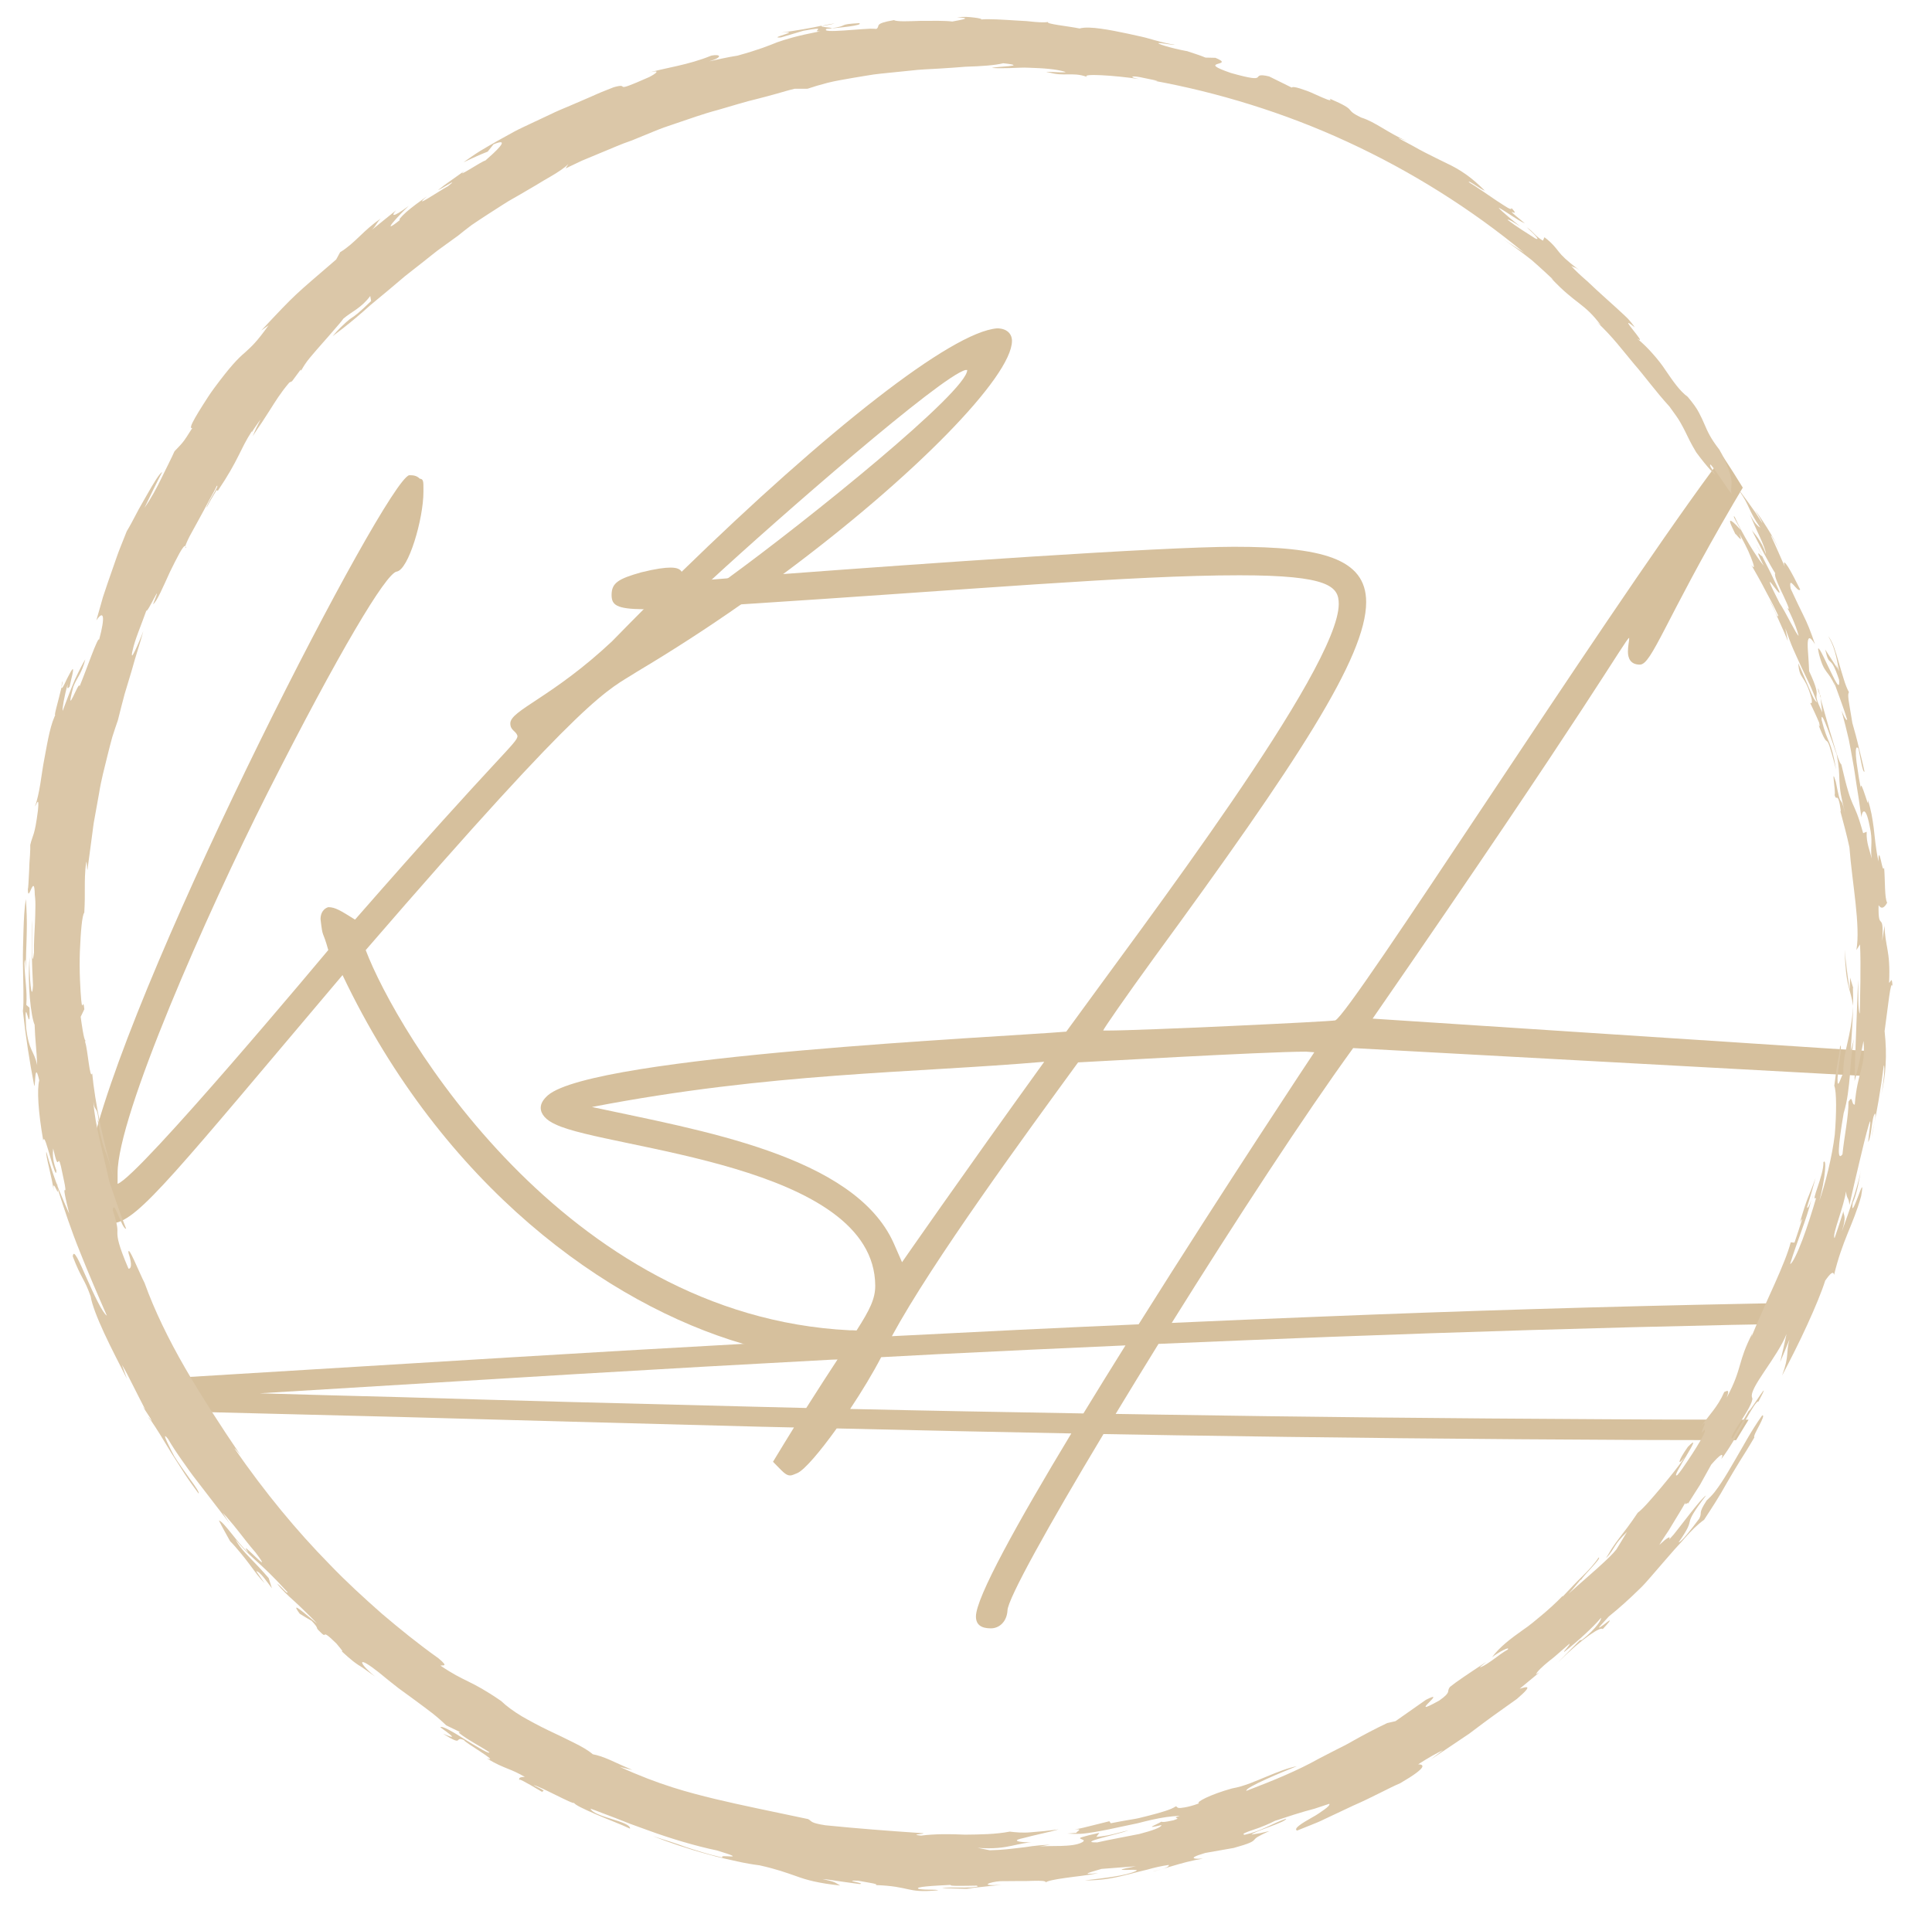 <?xml version="1.0" encoding="utf-8"?>
<!-- Generator: Adobe Illustrator 25.4.1, SVG Export Plug-In . SVG Version: 6.00 Build 0)  -->
<svg version="1.1" id="Layer_1" xmlns="http://www.w3.org/2000/svg" xmlns:xlink="http://www.w3.org/1999/xlink" x="0px" y="0px"
	 viewBox="0 0 439.16 435.79" style="enable-background:new 0 0 439.16 435.79;" xml:space="preserve">
<style type="text/css">
	.st0{display:none;}
	.st1{display:inline;fill:#D6C09D;}
	.st2{fill:#D6C09D;}
	.st3{fill:none;}
	.st4{fill:#DBC7A8;}
</style>
<g>
	<g class="st0">
		<path class="st1" d="M375.98,347.34c0.39,1.23,0.42,2.57-0.13,4.25c-22.1,0-44.29,0-66.49,0c-0.89-1.48-0.42-2.98-0.35-4.62
			c6.3-2.64,8.57-7.92,9.5-14.18c0.88-5.94,1.24-11.92,1.26-17.9c0.1-34.55,0.09-69.11,0.11-103.66c0-1.05-0.12-2.1-0.22-3.69
			c-48.35,0-96.48,0-144.17,0c-1.93-1.28-2.56-2.86-3.37-4.22c1.16-3.36,3.97-2.48,6.29-2.48c45-0.03,89.99-0.01,134.99-0.04
			c1.96,0,3.98,0.41,5.97-0.52c0.15-0.39,0.44-0.81,0.44-1.21c-0.14-30.56,0.75-61.12-0.55-91.66c-0.14-3.39-0.75-6.7-1.63-9.97
			c-1.22-4.55-4.31-7.29-8.41-8.92c-0.49-1.52-0.52-2.86-0.01-4.62c22.08,0,44.23,0,66.47,0c0.94,1.37,0.64,2.83,0.23,4.56
			c-1.68,0.48-3.44,0.93-5.16,1.49c-5.88,1.9-9.61,5.81-11.07,11.86c-1.19,4.95-1.81,9.98-1.81,15.06
			c-0.05,67.88-0.08,135.76-0.06,203.63c0,2.9,0.52,5.8,0.86,8.69c0.97,8.36,5.7,13.66,13.49,16.44c1.15,0.41,2.3,0.86,3.44,1.3
			C375.71,346.97,375.79,347.13,375.98,347.34z"/>
		<path class="st1" d="M63.39,351.64c-0.73-1.52-0.56-2.87-0.27-4.32c1.39-1.27,3.29-1.46,5-1.96c8.45-2.48,12.72-8.24,13.18-16.83
			c0.4-7.51,0.64-15.03,0.65-22.55c0.05-58.19,0.05-116.38,0-174.56c-0.01-6.6-0.26-13.2-0.7-19.79
			c-0.79-11.66-4.57-21.18-17.8-22.91c-0.76-1.82-0.76-3.28-0.05-4.99c22.15,0,44.36,0,66.57,0c1.21,1.41,0.77,2.91,0.48,4.76
			c-6.86,2.24-8.93,7.91-9.72,14.54c-1.29,10.86-0.93,21.77-0.98,32.66c-0.12,25.18-0.04,50.36-0.01,75.54
			c0.05,37.11,0.12,74.22,0.25,111.33c0.01,3.67,0.44,7.34,0.74,11.01c0.52,6.32,3.08,11.23,9.4,13.14
			c0.85,1.72,0.79,3.18,0.13,4.95C107.99,351.64,85.65,351.64,63.39,351.64z"/>
		<path class="st1" d="M183.04,88.48c-0.52-1.81-0.65-3.15,0.13-4.73c34.38,0,68.88,0,103.44,0c1.18,1.3,0.89,2.76,0.3,4.6
			c-2.91,0.23-5.93,0.37-8.93,0.71c-10.83,1.22-20.25,5.85-28.96,12.14c-12.64,9.13-23.55,20.14-34.08,31.55
			c-20.32,22.02-38.99,45.42-57.41,69.02c-0.28,0.35-0.46,0.78-0.7,1.21c0.14,1.84,1.55,2.95,2.53,4.25
			c11.46,15.36,22.97,30.67,34.44,46.02c17.27,23.1,34.68,46.1,51.7,69.38c11.25,15.4,26.46,22.76,45.06,24.09
			c2.14,0.15,4.29,0.19,6.44,0.3c0.13,0.01,0.26,0.15,0.49,0.29c1.03,1.14,0.28,2.51,0.5,3.65c-0.45,0.36-0.67,0.7-0.9,0.7
			c-18.56,0.24-37.14,1.06-55.67-0.63c-13.54-1.23-24.85-7.32-34.38-16.93c-9.99-10.08-18.28-21.52-26.46-33.02
			c-11.83-16.63-23.4-33.43-35.29-50.01c-6.34-8.84-13.11-17.38-19.59-25.93c0.34-2.08,1.8-3.11,2.83-4.37
			c19.52-23.7,39.13-47.32,58.59-71.07c6.91-8.43,13.31-17.27,18.18-27.09c1.91-3.85,3.61-7.78,4.48-12.04
			c2.09-10.24-1.95-17.02-11.98-20.01C193.06,89.15,188.16,88.81,183.04,88.48z"/>
	</g>
	<g>
		<path class="st2" d="M144.81,152.7c8.08-4.81,16.05-9.98,23.65-15.3c3.26-2.27,6.45-4.58,9.56-6.89
			c29.72-22.06,52.01-44.91,52.01-53.02c0-1.63-1.2-2.84-3.39-2.84c-10.39,0.83-38.78,23.25-71.7,55.34
			c-2.85,2.77-5.72,5.62-8.63,8.52c-2.38,2.38-4.77,4.81-7.18,7.28C125.6,158.5,116,161.49,116,164.45c0,1.63,1.21,1.63,1.63,2.84
			c0,1.63-3.23,3.24-36.93,41.78c-3.24-2.02-4.47-2.83-6.08-2.83c-0.96,0.28-1.76,1.2-1.76,2.71c0.55,4.73,0.41,2.16,1.76,7.04
			c0,0-43.02,51.52-47.89,53.15v-2.43c0-13.12,20.17-58.84,34.08-86.43c16.23-32.07,26.92-49.92,29.35-50.33
			c2.72-0.4,6.09-12.03,6.09-18.12v-0.96c0-1.2,0-2.03-0.81-2.03c-0.81-0.8-1.63-0.8-2.44-0.8c-5.4,1.48-61.31,109.67-71.87,151.75
			v0.02c-0.9,3.59-1.47,6.7-1.66,9.22v0.01l2.17,7.83c1.01,0.81,2.39,1.21,4.24,1.21c0.01,0,0.01,0,0.03,0
			c5.68-0.8,14.21-11.78,51.95-56.4c22.83,48,60.08,74.8,91.13,83.85h0.02c8.13,2.37,15.84,3.53,22.75,3.53l5.82-0.13
			c0.81,0,2.44-2.03,2.44-2.84c-0.4-1.12-0.1-3.26-5.32-3.61c-0.48-0.04-1.01-0.05-1.6-0.05C128.16,299.19,90.02,234.26,83.13,216
			C134.66,156.34,137.92,157.17,144.81,152.7z M161.78,131.77c15.15-13.98,52.22-46.35,57.69-47.65h0.39
			c0,4.89-36.15,34.05-54.4,47.35c-5.43,3.97-9.27,6.52-10.11,6.61C155.35,137.83,157.82,135.42,161.78,131.77z"/>
		<path class="st2" d="M421.33,238.74l-109.32-7.16c49.92-72.22,57.64-86.55,58.31-86.55v0.27c0,0.4-0.28,1.63-0.28,2.84
			c0,1.48,0.56,2.96,2.72,2.96c2.7,0,5.73-10.1,21.24-36.61c0.69-1.17,1.4-2.38,2.15-3.63c-1.47-2.41-2.99-4.79-4.54-7.14
			c-0.75,1-1.54,2.05-2.36,3.16c-25.71,34.87-82.35,123.8-85.74,125.1c-0.95,0.27-43.97,2.31-51.68,2.31h-1.07
			c0-0.28,5.15-7.72,11.63-16.64c32.46-44.37,48.15-68.3,48.15-80.76c0-10.01-10.27-12.58-30.03-12.58
			c-16.64,0-71.93,3.9-102.48,6.2c-4.91,0.37-9.19,0.7-12.56,0.96c-1.38,0.11-2.62,0.21-3.68,0.3c-2.88,0.22-4.51,0.37-4.51,0.38
			c-2.15,0-1.79-1.25-2.33-2.16c-0.32-0.53-0.95-0.95-2.53-0.95c-1.36,0-3.4,0.27-6.63,1.07c-5.27,1.48-6.77,2.43-6.77,5.15
			c0,2.25,1.02,3.2,7.3,3.25h0.54c4.06,0,10.15-0.41,19.34-0.96c0.77-0.05,1.52-0.1,2.27-0.15c52.08-3.33,88.71-6.61,113.25-6.61
			c20.42,0,22.59,2.57,22.59,6.51c0,14.74-44.23,72.77-61.94,97.24c-14.47,1.23-107.27,5.42-117.83,14.47
			c-1.07,0.95-1.63,1.89-1.63,2.84c0,1.48,1.23,2.84,3.4,3.79c11.77,5.68,72.49,8.91,72.64,36.66c0,2.95-1.2,5.43-4.24,10.17
			c-0.35,0.54-0.72,1.11-1.11,1.72c-8.3,0.44-16.5,0.89-24.58,1.33h-0.01c-18.43,1.01-36.3,2.06-53.6,3.11l-74.81,4.56l-2.33,0.14
			l-1.73,0.11c1.31,2.52,2.68,5,4.1,7.45c1.43,0.02,2.88,0.06,4.35,0.1c0.16,0,0.33,0.01,0.49,0.01l45.4,1.14
			c25.05,0.72,52.35,1.44,82.02,2.22c2.51,0.05,5.05,0.12,7.58,0.17c-1.48,2.38-3.06,4.99-4.77,7.8c2.16,2.16,2.84,3.11,3.91,3.11
			c0.41,0,0.96-0.27,1.63-0.54c1.63-0.72,5.17-4.89,8.94-10.15c17.2,0.41,34.98,0.79,53.33,1.14c-12.25,20.3-21.68,37.3-21.68,41.61
			c0,1.89,1.21,2.7,3.38,2.7c2.04,0,3.65-1.63,3.79-4.06c0.06-2.65,9.25-19.17,21.82-40.11c5.46,0.09,10.95,0.2,16.52,0.28
			c33.32,0.53,68.23,0.89,104.69,1.06c6.04,0.02,12.1,0.04,18.19,0.04c1.47,0.01,2.93,0.01,4.4,0.01c0.96-1.54,1.91-3.1,2.84-4.65
			c-1.44,0-2.89,0-4.33-0.01c-9.53,0-18.99-0.04-28.39-0.1c-35.45-0.19-69.38-0.53-101.74-1.06c-3.15-0.06-6.28-0.1-9.41-0.15
			c3.11-5.15,6.38-10.47,9.74-15.92c12.7-0.54,25.56-1.07,38.6-1.58c30.62-1.16,61.24-2.09,91.72-2.74
			c3.64-0.07,7.28-0.15,10.93-0.2c1.36-0.04,2.73-0.05,4.09-0.07c0.7-1.58,1.38-3.19,2.04-4.78c-1.35,0.02-2.7,0.04-4.05,0.06
			c-2.98,0.05-5.95,0.11-8.94,0.17c-32.6,0.64-65.25,1.63-97.98,2.96c-11.26,0.44-22.36,0.91-33.4,1.41
			c14.51-23.25,30.25-47.35,41.24-62.48l113.1,6.17l3.7,0.21c0.25-1.89,0.47-3.79,0.65-5.69L421.33,238.74z M134.55,251.67
			c40.71-7.85,72.77-7.7,102.81-10.28c-19.21,26.64-32.32,45.57-32.32,45.57l-1.89-4.32C194.19,262.62,158.9,256.94,134.55,251.67z
			 M183.27,320.1c-4.09-0.1-8.15-0.19-12.19-0.3c-28.97-0.72-55.55-1.41-79.76-2.16c-11.47-0.27-22.27-0.6-32.29-0.88l71.62-4.35
			c19.19-1.14,39.09-2.27,59.75-3.37C188.44,312.04,186.08,315.65,183.27,320.1z M246.27,321.34c-18.24-0.31-35.93-0.63-53.02-1.02
			c2.64-3.96,5.17-8.15,7.05-11.77c4.19-0.22,8.4-0.44,12.62-0.67c14.09-0.7,28.39-1.37,42.91-2.01
			C252.57,311.09,249.35,316.29,246.27,321.34z M258.82,301.08c-18.53,0.81-36.81,1.7-54.77,2.63c-0.44,0.02-0.88,0.06-1.32,0.07
			c9.28-17.1,30.4-45.87,42.33-62.25c0.68,0,42.34-2.44,51.8-2.44l1.89,0.14C298.74,239.22,278.52,269.7,258.82,301.08z"/>
	</g>
	<g>
		<g>
			<g>
				<path class="st3" d="M396.14,110.86c-1.47-2.41-2.99-4.79-4.54-7.14C354.56,48.1,291.28,11.38,219.58,11.38
					c-113.88,0-206.51,92.64-206.51,206.51c0,17.64,2.22,34.78,6.41,51.13v0.01c0.67,2.64,1.4,5.24,2.16,7.83
					c3.82,12.74,8.82,24.98,14.89,36.57c1.31,2.52,2.68,5,4.1,7.45c35.72,61.83,102.55,103.53,178.96,103.53
					c73.67,0,138.47-38.78,175.03-97c0.96-1.54,1.91-3.1,2.84-4.65c4.15-7.03,7.9-14.31,11.21-21.83c0.7-1.58,1.38-3.19,2.04-4.78
					c6.67-16.24,11.33-33.51,13.67-51.49c0.25-1.89,0.47-3.79,0.65-5.69c0.72-6.93,1.07-13.96,1.07-21.08
					C426.09,178.73,415.14,142.1,396.14,110.86z"/>
				<g>
					<g>
						<g>
							<path class="st4" d="M399.09,123.54c0.53,0.93,1,1.89,1.49,2.84C400.47,126.1,400.13,125.28,399.09,123.54z"/>
							<path class="st4" d="M398.33,120.68c-0.03-0.07-0.09-0.18-0.12-0.24C398.2,120.49,398.24,120.56,398.33,120.68z"/>
							<path class="st4" d="M186.86,5.93c1.23-0.22,2.29-0.42,2.86-0.61C187.94,5.6,187.14,5.78,186.86,5.93z"/>
							<path class="st4" d="M42.29,124.46c-0.03-0.11-0.06-0.18-0.12-0.21C42.1,124.52,42.11,124.63,42.29,124.46z"/>
							<path class="st4" d="M413.7,158.02c-0.13-0.48-0.26-0.97-0.37-1.41C413.08,156.37,413.5,157.7,413.7,158.02z"/>
							<path class="st4" d="M238.28,5.12c0.18-0.04,0.33-0.08,0.42-0.15C238.46,5.02,238.36,5.07,238.28,5.12z"/>
							<path class="st4" d="M412.11,271.57c-0.08,0.42-0.18,0.87-0.29,1.31C411.96,272.42,412.06,271.96,412.11,271.57z"/>
							<path class="st4" d="M14.13,154.94c-0.12,0.7-0.15,1.11-0.13,1.32C14.17,155.48,14.26,154.91,14.13,154.94z"/>
							<path class="st4" d="M15.82,156.12c0.26-1.24,0.48-2.13,0.63-2.75c0.14-0.62,0.18-0.98,0.16-1.14
								c-0.04-0.32-0.35,0.14-0.74,0.87c-0.19,0.37-0.42,0.79-0.64,1.21c-0.2,0.43-0.4,0.86-0.57,1.21
								c-0.35,0.71-0.63,1.14-0.67,0.73c-0.59,2.66-2.28,8.2-1.1,5.69c-1.39,2.39-2.03,6.4-2.78,10.42c-0.4,2-0.65,4.05-0.96,5.93
								c-0.31,1.88-0.68,3.59-1.17,4.98c0.07,0.26,1.05-2.95,0.64,1.01c-0.75,5.9-1.17,5.4-1.74,7.79c0.03,0.45-0.01,1.35-0.07,2.43
								c-0.04,0.54-0.08,1.13-0.12,1.73c-0.02,0.6-0.04,1.22-0.07,1.81c-0.1,2.37-0.24,4.41-0.29,3.97
								c-0.01,3.95,1.49-4.1,1.58,1.42c0.13,0.94,0.16,1.95,0.13,3.01c-0.03,1.06-0.02,2.18-0.09,3.31c-0.1,2.27-0.28,4.62-0.22,6.8
								c-0.69,5.26-0.26-5.25-0.47-7.44l0,7.45c-0.01,2.48,0.12,4.96,0.24,7.44c-0.26,4.4-0.91-1.94-0.77-6.35
								c-0.56,5.96,0.33,13.63,1.14,15.32c0.12,3.73,0.46,5.67,0.58,9.19c-0.74-3.43-1.89-3.1-2.52-8.59
								c-0.5-9.05,1.05,3.22,0.77-4.48l-0.72-0.62c0.25-3.32-0.36-5.92-0.42-9.48c0.16-1.98,0.25,0.43,0.36,1.75
								c-0.1-3.2,0.13-6.07,0.16-8.75c0.07-2.68-0.03-5.16-0.19-7.59c-0.37,2.14-0.47,4.58-0.55,7.07c-0.07,2.5-0.16,5.06-0.13,7.46
								c0.06,4.81,0.26,9.01-0.01,10.92c0.63,5.73,1.5,11.42,2.59,17.05c0.3-0.05,0.06-6.01,1.13-1.28
								c-0.54,2.07-0.24,7.15,0.91,13.69c0.2-1.29,0.88,1.28,1.59,3.71c0.7,2.44,1.42,4.75,1.39,3.06c-1.14-2.89-0.7-4.57-0.73-4.99
								c1.39,6.2,0.96,0.67,1.77,4.06c0.68,3.22,0.99,4.57,1.01,5.05l-0.15-1.18c0,0.01,0,0.01,0,0.01l-0.02-0.02l0.16,1.18
								c0.2,1.44-1.05-2.14,0.89,5.75c-0.5-1.08-1.34-2.99-2.32-5.39l-0.19-1.52l0-0.01l0.19,1.54c-0.96-2.49-2.03-5.53-2.88-8.69
								c-0.31,0.52,1.41,6.21,1.67,8.92c-0.29-2.4,0.37-0.79,0.74-0.11l-0.21-1.66l0,0.01l0.2,1.64c0.17,0.3,0.28,0.42,0.21-0.05
								l-0.21-1.49l0.01-0.1l0-0.01l0.2,1.61c0-0.07-0.03-0.27-0.08-0.54c0.05,0.17,0.1,0.33,0.15,0.52l-0.2-1.59l0,0.01l0.05,1.11
								l0.15,0.46c1.4,4.34,2.94,9.04,4.87,13.8c1.89,4.78,4.01,9.71,6.2,14.71c-0.94-0.54-2.95-4.81-4.59-8.53
								c-1.65-3.71-2.98-6.87-3.16-4.94c1.97,5.16,2.59,4.91,4.06,9.07c0.31,1.89,1.49,4.92,3.05,8.3c1.56,3.38,3.5,7.1,5.2,10.45
								c-0.38-1.05-0.75-2.1-1.12-3.15c0.76,1.21,1.68,3.03,2.61,4.89c0.91,1.86,1.93,3.77,2.68,5.25l-0.57-0.68l1.79,2.74
								c0.22,0.46,0.24,0.59,0.19,0.6c1.03,1.48,2.7,4.19,4.55,7.27c0.97,1.51,1.99,3.12,3,4.7c1.03,1.57,2.13,3.07,3.15,4.46
								c0.26-0.19-0.7-1.58-1.95-3.28c-1.24-1.71-2.69-3.77-3.56-5.17c-0.42-0.8-3.39-6.4-1.45-3.99c1.07,1.83,2.17,3.46,3.27,5.01
								c1.09,1.56,2.14,3.06,3.3,4.53c2.28,2.96,4.64,6.03,7.56,9.83c-0.59-0.83-1.12-1.7-1.68-2.55c0.54,0.54,1.08,1.17,1.65,1.85
								c0.58,0.67,1.18,1.4,1.79,2.18c1.23,1.55,2.53,3.29,4.03,5.01c5.01,6.62-4.61-4.09-1.65-0.02c-1.29-1.05-2.64-2.85-3.86-4.36
								c-1.23-1.51-2.25-2.79-2.82-2.9c0.79,1.6,1.69,3.13,2.54,4.7c0.79,0.78,1.52,1.64,2.24,2.51c0.73,0.86,1.41,1.74,2.06,2.6
								c0.65,0.86,1.27,1.7,1.84,2.47c0.6,0.75,1.17,1.42,1.71,1.98c-0.64-0.92-1.3-1.8-1.91-2.74c0.92,0.07,2.61,2.67,3.57,3.89
								l-0.74-2.32c-1.56-1.82-2.97-3.28-4.27-4.62c-0.65-0.67-1.26-1.32-1.82-1.99c-0.55-0.68-1.04-1.4-1.46-2.17
								c1.37,1.64,2.41,2.69,3.26,3.51c0.85,0.82,1.51,1.4,2.2,2.03c1.36,1.27,2.92,2.65,6.37,6.43c0.02,0.61-1.45-1.34-2.37-1.94
								c1.06,1.41,2.39,2.62,3.92,4.01c0.76,0.7,1.57,1.45,2.42,2.3c0.86,0.83,1.79,1.73,2.74,2.78c-2.53-2.05-6.43-5.62-3.92-2.23
								c0.88,0.57,1.8,1.08,2.7,1.61c1.79,1.92,0.82,1.38,1.57,2.15c2.59,2.7-0.12-1.12,4.07,3.02c0.55,0.7,1.87,2.15,1.13,1.7
								c2.49,2.3,3.2,2.73,3.83,3.16c0.66,0.4,1.26,0.78,3.82,2.64c-2.19-1.79-3.09-3.01-2.92-3.24c0.19-0.26,1.43,0.46,3.73,2.26
								c1.59,1.32,3.07,2.5,4.47,3.59c1.43,1.05,2.77,2.02,4.04,2.95c1.25,0.95,2.47,1.81,3.61,2.71c1.15,0.9,2.21,1.83,3.25,2.83
								l3.35,1.62c-1.18-0.35-0.13,0.41,1.49,1.47c1.63,1.04,3.87,2.27,4.94,3.01c0.18,0.55-2.49-1.04-5.23-2.72
								c-2.71-1.72-5.56-3.43-5.9-2.94c4.47,3.13,2.29,2.13,0.61,1.45c5.02,3.16,2.33,0.45,4.79,1.46c-0.21,0.34,8.5,5.35,5.17,4.13
								c2.12,1.35,3.54,1.86,4.75,2.37c1.23,0.48,2.28,0.94,3.89,1.86c-0.64,0.01-1.4,0.07-1.28,0.58c0.51-0.03,4.57,2.48,5.38,2.93
								c-0.7-0.54,1.84,0.22-2.13-1.62c1.2,0.05,9.22,4.57,9.23,4c0.06,0.41,2.19,1.41,4.82,2.56c2.63,1.15,5.81,2.32,7.89,3.32
								c0.2-1.71-8.15-2.58-8.99-4.55c0.72,0.25,1.56,0.56,2.49,0.93c0.93,0.35,1.96,0.74,3.07,1.16c1.1,0.43,2.27,0.89,3.49,1.37
								c1.23,0.45,2.52,0.91,3.83,1.39c5.24,1.93,11.05,3.65,15.85,4.65c8.11,2.46-0.17,0.62,1.35,1.65
								c-3.83-0.9-6.16-1.7-8.37-2.41c-2.19-0.8-4.27-1.48-7.51-2.49c3.46,1.38,8.13,2.96,12.65,4.17c2.24,0.66,4.48,1.11,6.46,1.56
								c1.98,0.45,3.75,0.73,5.11,0.9c3.95,0.88,6.08,1.68,8.44,2.5c2.35,0.86,4.98,1.57,9.89,2.09c-1.23-0.7-1-0.81-4.01-1.47
								c1.31,0.1,2.71,0.34,4.15,0.55c1.44,0.2,2.9,0.42,4.3,0.59c1.76-0.13-4.3-0.93-0.36-0.76c0.75,0.13,1.94,0.35,2.85,0.51
								c0.92,0.16,1.56,0.32,1.22,0.47l-0.66-0.01c4.7,0.14,6.36,0.65,7.88,0.96c1.52,0.32,2.89,0.63,6.94,0.25
								c-0.64-0.26-2.41-0.01-4.37-0.29c-1.5-0.5,3.52-0.76,7.23-0.94c-0.67,0.33,3.26,0.21,5.86,0.17
								c0.88,0.27-0.76,0.39-2.77,0.44c-2.02-0.01-4.42-0.06-5.07,0.13l3.6,0.11l1.8,0.05l1.8-0.03l-1.52-0.05l7.81-0.84
								c-5.44,0.37-2.63-0.67-0.25-0.82c1.35-0.01,2.71-0.02,3.97-0.03c1.26,0.01,2.43,0.01,3.41-0.05c1.95-0.06,3.17,0.02,2.87,0.4
								c0.3-0.37,2.12-0.72,4.46-1.05c2.34-0.35,5.21-0.58,7.54-1.12c-5.17,0.61-0.73-0.47,0.72-0.94l7.81-0.6
								c-8.1,1.54,1.83,0.32,0,1.09c-2.23,1.07-7.26,1.6-11.59,2.12c4.31,0.03,7.26-0.7,10.04-1.4c1.39-0.36,2.74-0.73,4.21-1.06
								c1.45-0.42,3.01-0.79,4.85-1.06c0.07,0.31-0.49,0.82-3.7,1.49c1.33-0.09,6.47-2.13,11.45-2.92
								c-1.35,0.08-4.25,0.12,0.53-1.29l6.48-1.14c3.68-1.02,4.24-1.41,4.62-1.81c0.19-0.2,0.33-0.41,0.8-0.7
								c0.47-0.27,1.24-0.69,2.68-1.33l-2.01,0.46l-2.05,0.34c0.44-0.69,7.93-2.85,7.87-3.61c-3.65,1.29-5.44,2.76-9.44,3.66
								c-0.85-0.13,0.36-0.6,2.04-1.16c0.85-0.26,1.79-0.63,2.65-0.99c0.86-0.36,1.65-0.71,2.16-1c3.99-1.32,5.59-1.83,6.95-2.21
								c0.68-0.2,1.31-0.33,2.12-0.58c0.81-0.27,1.83-0.61,3.32-1.1c0.17,0.24-0.31,0.71-1.09,1.28c-0.78,0.57-1.85,1.31-2.94,1.89
								c-2.16,1.23-4.2,2.46-3.3,2.92c0.96-0.39,1.98-0.8,3.04-1.22c1.06-0.42,2.15-0.85,3.21-1.39c2.16-1.01,4.38-2.06,6.52-3.07
								c4.34-1.88,8.15-4.03,10.68-5.09c6.44-3.75,5.36-4.26,4.09-4.3c2.57-1.64,3.88-2.37,5.65-3.23l-2.77,2.12
								c1.9-1.27,3.59-2.41,5.19-3.48c0.8-0.54,1.57-1.06,2.33-1.57c0.38-0.26,0.76-0.51,1.14-0.76l1.09-0.82
								c2.9-2.2,5.88-4.36,9.79-7.11c4.11-3.51,1.98-2.7,0.65-2.33l4.48-3.71l-0.78,0.44c0.28-0.69,1.46-1.78,2.96-3
								c0.38-0.3,0.77-0.61,1.17-0.93c0.4-0.33,0.78-0.68,1.18-1.02c0.79-0.69,1.57-1.38,2.3-2.01c0.22,0.23-1.49,1.86-1.2,1.87
								c2.71-2.11,6.57-5.58,8.35-7.74c0.26,0.25-1,2.35-4.21,4.93c-0.37,0.23-0.29,0-0.66,0.23l-4.87,4.92
								c5.7-5.6,9.77-8.21,10.15-7.53c2.74-2.94,1.41-1.96,0.29-1.05c-0.58,0.44-1.15,0.81-1.13,0.68c0.02-0.13,0.64-0.75,2.24-2.52
								c2.46-1.97,4.72-4.04,6.82-6.09c1.08-1,2-2.1,2.92-3.15c0.91-1.06,1.8-2.09,2.66-3.08c0.86-0.99,1.7-1.95,2.5-2.87
								c0.81-0.92,1.64-1.75,2.35-2.61c1.47-1.68,2.91-3.1,4.4-4.17c1.6-2.47,3.38-5.13,5.13-8.32c0.91-1.57,1.88-3.21,2.94-4.93
								c0.54-0.86,1.09-1.74,1.66-2.65c0.58-0.9,1.11-1.87,1.7-2.84c-0.27-0.17,0.47-1.49,1.12-2.73c0.65-1.26,1.2-2.43,0.64-2.24
								c-2.53,3.53-4.37,7.11-6.33,10.41c-0.96,1.66-1.9,3.27-2.9,4.79c-0.5,0.76-1.02,1.49-1.56,2.19
								c-0.54,0.7-1.18,1.32-1.82,1.93c-2.11,3.24-0.89,2.53-1.68,4.12c-2.07,2.76-4.07,5.33-4.7,5.4
								c4.61-6.55,0.12-2.66,6.25-10.67c-0.61,0.35-2.11,2.17-3.75,4.26c-0.82,1.05-1.68,2.15-2.47,3.17c-0.4,0.51-0.78,1-1.14,1.45
								c-0.37,0.43-0.73,0.82-1.04,1.15c0.47-0.99-0.51-0.39-2.23,1.23c0.32-0.57,0.78-1.28,1.31-2.07
								c0.26-0.39,0.54-0.81,0.83-1.24c0.27-0.44,0.54-0.9,0.82-1.36c1.11-1.83,2.26-3.68,2.98-5c-0.4,1.01,0.9-0.41,0.52,0.38
								l2.8-4.4l2.53-4.56c2.1-2.42,2.97-2.89,2.3-1.28c3.56-4.58,7.63-13.51,8.45-13.07c3.47-6.59-1.62,1.81-2.21,2.19l0.28-0.58
								c-1.27,2.28-2.65,4.51-3.99,6.76c-0.68,0.08,0.53-1.79,1.89-3.88c1.37-2.08,2.78-4.46,2.63-5.26
								c-0.57-1.03,0.91-3.34,2.74-6.08c1.84-2.73,4.03-5.93,5.03-8.49c-0.45,2.12-0.93,4.25-1.45,6.37
								c0.73-1.7,1.44-3.42,2.12-5.14c-0.85,3.12,0.03,3.54-1.67,8.2c1.79-3.43,3.93-7.6,5.72-11.55c1.81-3.95,3.33-7.65,4.07-10.02
								c1.14-1.64,1.86-2.3,2.02-1.32c0.92-3.82,1.97-6.65,3.06-9.36c1.1-2.7,2.19-5.27,3.09-8.52c0.63-3.53,0.01-1.83-0.7,0.08
								c-0.74,1.91-1.56,4.03-1.21,1.44c0.95-1.97,1.61-5.83,1.91-7.75c-0.12,1.08-0.74,3.43-1.58,6.11
								c-0.85,2.68-1.9,5.69-2.8,8.12c1.18-3.7,0.33-3.5,0.37-4.61c-0.64,2.05-1.32,4.09-2.02,6.12c-0.35-0.33,0.23-2.22,0.93-4.41
								c0.69-2.19,1.48-4.69,1.65-6.19c0.26,2.04,0.56,1.03,0.8,3.08c0.61-2.73,1.39-6.14,2.18-9.44c0.78-3.3,1.54-6.49,2.21-8.79
								c0.82-2.7-0.03,2.4-0.14,3.93c0.81-1.16,0.75-5.57,1.57-6.53c0.35,0.94-0.55,3.41-0.78,5.36c1.13-5.38,2.08-10.79,2.76-16.25
								c0.16,0.02,0.14,1.05,0.04,2.41c-0.12,1.35-0.36,3.01-0.61,4.29c0.55-2.45,0.87-4.6,0.99-6.88c0.14-2.28,0.08-4.67-0.23-7.63
								c0.79-5.58,1.39-12.07,1.8-10.14c-0.12-2.61-0.46-0.87-0.78-0.86c0.18-3.8-0.07-5.91-0.38-7.63
								c-0.29-1.72-0.6-3.06-0.66-5.32l-0.53,3.44c0.25-3.66-0.03-4.08-0.31-4.39c-0.28-0.31-0.57-0.51-0.51-3.73
								c0.66,1.02,1.35,0.56,1.95-0.57c-0.62-1.04-0.44-5.18-0.69-7.98c-0.23,0.9-0.49-0.59-0.75-1.73
								c-0.28-1.14-0.52-1.92-0.55,0.36c-0.64-3.18-0.82-5.54-1.07-7.68c-0.29-2.13-0.58-4.05-1.33-6.32
								c0.13,1.5-0.2,0.14-0.68-1.24c-0.46-1.38-0.96-2.8-0.93-1.49c-0.31-1.52-0.54-2.94-0.71-4.18c-0.2-1.23-0.34-2.29-0.39-3.12
								c-0.11-1.65,0.08-2.37,0.59-1.62c0.45,2.12,0.94,5.54,1.36,5.21c-0.38-1.86-0.87-3.7-1.31-5.55
								c-0.42-1.85-0.93-3.68-1.45-5.51c-0.23-1.4-0.5-3-0.72-4.32c-0.23-1.31-0.32-2.35-0.05-2.67c-0.46-0.82-0.85-1.88-1.21-3.06
								c-0.36-1.18-0.75-2.44-1.1-3.69c-0.36-1.25-0.72-2.47-1.1-3.53c-0.41-1.05-0.85-1.92-1.32-2.49
								c0.49,0.85,0.88,1.69,1.18,2.49c0.28,0.81,0.49,1.57,0.66,2.28c0.33,1.4,0.47,2.55,0.66,3.27l-0.7-1.63
								c0.08,0.24,0.16,0.52,0.26,0.88l-2.74-4.25c1.06,4.62,1.04,0.52,3.15,6.87c0.28,2.95-1.03-0.08-2.47-3
								c-0.7-1.47-1.38-2.93-1.82-3.65c-0.46-0.71-0.62-0.71-0.28,0.76c1.21,4.75,2.04,3.55,3.65,7.3l-0.28-1.02
								c1.02,2.89,2.15,5.75,3.05,8.69c-0.27,0.52-1.29-2.08-1.29-2.08c0.71,2.69,1.25,4.81,1.67,6.67
								c0.37,1.88,0.66,3.48,0.94,5.11c0.31,1.63,0.52,3.3,0.83,5.29c0.16,0.99,0.33,2.07,0.52,3.26c0.17,1.2,0.35,2.52,0.56,3.99
								c0.01-0.87,0.82-3.4,1.86,1.87c0.83,3.77,0.13,4.31,0.46,7.48c-0.38-1.88-1.24-3.5-1.12-6.09l-0.8,0.32
								c-2.4-8.64-2.27-3.94-4.96-15.63c-0.37-0.2-1.09-2.4-1.93-5.33c-0.92-2.91-1.88-6.57-2.79-9.69l0.39,3.17
								c-1.47-3.05-1.36-3.4-1.29-4c0.05-0.59,0.13-1.45-1.7-5.36c-0.03-0.93-0.1-2.05-0.17-3.13c-0.07-1.08-0.17-2.11-0.16-2.91
								c0.01-1.59,0.37-2.2,1.66-0.07c-0.97-2.93-1.76-4.85-2.66-6.63c-0.44-0.9-0.86-1.77-1.33-2.74
								c-0.46-0.97-0.95-2.03-1.54-3.28c-0.6-3.47,1.6,1.14,2.16,0.2c-0.9-1.83-1.97-3.88-2.71-5.09c-0.77-1.2-1.22-1.56-0.78-0.1
								c-1.05-2.34-2.05-4.71-3.15-7.04c0.1-0.28,1.36,2.18,1.81,3.16c-0.29-0.69-0.7-1.52-1.16-2.4c-0.49-0.86-1.03-1.77-1.57-2.63
								c-1.09-1.72-2.12-3.27-2.71-3.91c0.38,0.51,1.42,2.15,1.69,2.95c-0.44-0.67-0.96-1.47-1.5-2.31
								c-0.57-0.81-1.17-1.66-1.72-2.43c-1.1-1.54-2.02-2.77-2.23-2.89c1.38,1.89,1.9,3.06,2.45,4.24c0.56,1.18,1.11,2.38,2.52,4.39
								c-0.42-0.25-1.22-0.76-2.36-3.03c1.48,3.78,3.48,7.25,3.65,9.05c-0.28-0.81-0.58-1.52-0.89-2.13
								c-0.33-0.61-0.66-1.12-0.96-1.56c-0.61-0.87-1.12-1.41-1.33-1.7c1.35,2.71,4.16,8.02,5.29,9.74
								c-0.37,0.42,0.89,3.07,1.92,5.23c1.02,2.16,1.72,3.86,0.48,2.23c0.29,0.22,0.86,1.34,1.45,2.69c0.6,1.34,1.18,2.92,1.46,4.05
								c-0.43-0.06-2.92-5.36-4.35-7.46c-5.31-10.41,0.77-0.13-0.07-2.73l-1.91-4.05l-2.03-3.99c0.27,0.87-2.24-2.87,0.42,2.31
								c-1.75-2.16-4.72-6.91-6.59-11.1c-0.79-0.76,0.96,2.08,1.4,3.02c-0.36-0.39-1.47-1.67-2.08-2.03
								c-0.3-0.19-0.46-0.15-0.33,0.33c0.14,0.47,0.56,1.39,1.37,3.01c-0.94-1.84,2.1,2.85,0.63-0.59c0.73,1.25,2,3.63,2.7,5.45
								c0.72,1.81,1.02,2.98,0.08,1.72c0.87,1.53,2.14,3.72,3.26,5.91c0.57,1.09,1.14,2.16,1.65,3.11c0.49,0.97,0.89,1.84,1.2,2.49
								c-0.13,0.96-1.1-2.23-1.94-3.44c0.77,1.51,1.42,3.07,2.12,4.6c0.7,1.54,1.4,3.08,2.02,4.65c-0.19-0.96-0.35-1.94-0.58-2.9
								c0.63,1.75,1.2,3.35,1.84,4.81c0.64,1.46,1.27,2.8,1.87,4.12c0.62,1.31,1.23,2.58,1.84,3.86c0.6,1.29,1.13,2.63,1.66,4.04
								c-0.51-0.28-1.14-1.61-1.84-3.32c-0.75-1.69-1.59-3.76-2.42-5.55c0.14,1.94,0.46,2.48,0.98,3.28
								c0.51,0.8,1.27,1.86,2.08,4.88c0.1,0.84-0.02,1.1-0.38,0.79c0.7,1.51,1.44,3.02,2.07,4.56c0.28,1.43-0.1,0.68-0.31,0.08
								c1.52,3.99,1.79,3.88,2.08,4.13c0.31,0.24,0.62,0.86,2.08,6.42c-0.58-3.42-1.03-4.82-1.52-6.07
								c-0.52-1.24-1.05-2.34-1.76-5.16c-0.15-1.7,0.53-0.17,1.35,1.99c0.4,1.09,0.85,2.32,1.23,3.39c0.35,1.08,0.65,1.98,0.83,2.37
								c0.54,2.78,0.57,4.38,0.63,6.16c0.05,0.89,0.13,1.81,0.32,2.94c0.2,1.13,0.51,2.47,0.93,4.2c-0.57-2.44-0.79-2.46-0.99-2.74
								c-0.2-0.28-0.41-0.83-1.09-4.3c-1.16-3.8,0.04,2.13-0.26,3.02c0.25,0.9,0.4,0.56,0.6,0.63c0.18,0.07,0.49,0.55,0.82,3.13
								l-0.15-0.18c0.73,2.76,1.5,5.52,2.09,8.32c0.59,7.91,2.57,17.86,1.58,23.35l0.83-1.28c0.24,5.03,0,12.18-0.06,15.75
								c-0.43-0.85-0.29-4.21-0.38-7.77c-0.17,4.51-0.33,8.75-0.48,12.62c-0.07,1.94-0.14,3.79-0.2,5.54
								c-0.04,1.75-0.09,3.4-0.12,4.93c0.62-2.15,0.86-3.4,1.13-4.62c0.25-1.22,0.5-2.42,0.9-4.51c0.56,6.02-1.4,6.89-1.99,14.48
								c-0.85,0.07-0.34-2.4-1.43-0.66c0.06,3.2-1.03,8.35-1.36,11.95c-1.24,1.67-1.03-1.72,0.27-9.35
								c0.87-2.83,1.18-5.91,1.44-8.86c0.2-2.95,0.41-5.76,0.96-8.15l-0.81,2.88c0.36-5.86,0.71-9.37,0.51-14.38l0.12,0.21
								l-0.76-2.51l-0.08,2.69c-0.38-1.88-1.05-7.46-1.16-9.11c0.14,4.13,0.4,6.35,0.81,8.04c0.38,1.69,0.85,2.85,1.12,4.84
								c-0.47,7.5-2.36,10.27-2.21,15.28c-0.45,0.36-1.43,4.41-1.33,1.07c0.3-4.11,1.11-6.92,0.6-7.4
								c-0.22,2.17-0.39,2.81-0.56,3.75c-0.18,0.94-0.36,2.15-0.78,5.42c0.54,1.33,0.51,6.34,0.11,11.12
								c-0.59,4.98-2.18,11.27-3.5,15.02c1.32-4.84,1.73-9.86,0.92-8.76c0.11,3.02-3.05,9.25-1.65,8.11
								c-0.82,2.78-1.98,6.5-3.12,9.53c-1.15,3.03-2.27,5.38-2.8,5.52c1.58-5.23,3.73-10.09,4.82-14.6
								c-0.38,1.22-0.95,2.35-0.94,1.57c0.67-2.16,1.32-4.34,1.91-6.53c-1.76,4.86-1.73,3.8-3.57,10.11
								c0.19-0.37,0.58-1.12,0.44-0.51c-0.47,1.57-1.15,3.52-1.67,5.09l-0.85-0.08c-0.61,2.39-1.99,5.71-3.65,9.45
								c-0.83,1.88-1.75,3.83-2.63,5.87c-0.92,2.05-1.82,4.12-2.66,6.21l0.2-0.8c-1.63,3.19-2.2,5.07-2.77,7.06
								c-0.58,1.98-1.17,4.07-3.04,7.51c0.79-2.16-0.03-1.43-0.56-1.27c-0.78,1.79-1.61,3.02-2.52,4.23
								c-0.91,1.2-1.85,2.38-3.06,3.91c2.94-3.49-0.97,3.01,1.09,0.43c0.41,0.13-0.51,1.87-1.83,4c-0.66,1.07-1.42,2.23-2.17,3.34
								c-0.74,1.11-1.46,2.17-2.14,2.95c-2.15,1.46,6.7-10.88,2.35-6.37c-2.36,3.34-2.43,4.54-0.66,2.26
								c-1.41,2.15-3.49,4.64-5.44,7c-0.98,1.17-1.95,2.3-2.84,3.29c-0.88,1-1.71,1.85-2.46,2.43c-1.7,2.57-3.04,4.25-4.18,5.74
								c-0.57,0.75-1.08,1.45-1.57,2.19c-0.24,0.37-0.48,0.75-0.71,1.16c-0.25,0.38-0.5,0.79-0.75,1.23
								c1.16-1.17,1.55-2.01,2.09-2.83c0.53-0.83,1.18-1.71,2.69-3.13l-2.39,3.94c-0.94,1.16-1.99,2.14-2.98,3.06
								c-0.99,0.92-1.95,1.78-2.88,2.59c-1.86,1.61-3.5,3.1-5.04,4.46c1-1.04,1.88-2.2,2.82-3.29l-0.06,0.24
								c0.91-1.42,4.94-5.23,4.08-5.19c-1.1,1.64-2.32,2.89-3.67,4.23c-1.37,1.32-2.76,2.83-4.53,4.68l0.07-0.23
								c-1.57,1.62-3.14,3.03-4.65,4.31c-1.52,1.26-2.92,2.47-4.38,3.44c-2.86,2.02-5.3,3.87-7.08,6.25
								c1.27-1.04,4.22-2.63,3.59-1.76c-0.93,0.5-2.46,1.64-3.77,2.6c-1.32,0.94-2.51,1.59-2.54,1.37l1.44-1.18
								c-4.29,2.84-6.86,4.54-8.3,5.73c-0.43,0.63-0.3,0.83-0.41,1.16c-0.12,0.33-0.46,0.84-1.99,1.91
								c-7.95,4.43,2.48-2.97-3.04-0.16l-6.91,4.85l-1.88,0.43c-2.83,1.34-5.42,2.72-7.93,4.13c-1.23,0.74-2.52,1.34-3.77,1.98
								c-1.25,0.65-2.5,1.29-3.76,1.94c-4.95,2.78-10.3,4.96-16.55,7.36c-0.46-0.73,8.45-4.4,11.49-5.61
								c-2.05,0.4-4.38,1.32-6.86,2.35c-2.49,1.01-5.1,2.23-7.85,2.7c-4.94,1.36-8.45,3.19-7.55,3.41c-1.5,0.56-2.55,0.79-3.28,0.92
								c-0.73,0.13-1.13,0.15-1.36,0.11c-0.47-0.07-0.28-0.36-0.69-0.33c-0.89,0.67-3.32,1.38-6.14,2.1
								c-0.71,0.17-1.43,0.36-2.17,0.54c-0.73,0.18-1.5,0.27-2.24,0.41c-1.48,0.26-2.93,0.51-4.18,0.77l-0.32-0.46l-3.9,0.97
								c-1.3,0.32-2.6,0.68-3.93,0.88c2.06-0.15,0.28,0.49,0.32,0.8l-2.06,0.15c1,0.08,2.03,0.09,3.08,0.06
								c1.04-0.07,2.1-0.24,3.17-0.41c2.14-0.36,4.32-0.84,6.51-1.31c1.09-0.23,2.19-0.46,3.28-0.69c1.08-0.28,2.15-0.56,3.22-0.79
								c2.14-0.48,4.25-0.81,6.32-0.89c-2.37,0.75,0.94,0.26-1.45,1.02c-2.03,0.42-2.46,0.45-2.71,0.3
								c-1.12,0.69-4.29,1.81-0.02,0.78c0.02,0.54-2.12,1.27-5.02,2.03c-2.92,0.6-6.59,1.23-9.56,1.91
								c-4.86,0.11,4.8-1.84,7.15-2.74c-2.24,0.45-4.03,1.21-7.36,1.49l0.69-0.93c-2.03,0.45-3.18,0.74-3.79,0.94
								c-0.61,0.17-0.69,0.27-0.55,0.37c0.26,0.21,1.33,0.32,0.45,0.83c-2.14,1.24-7.51,0.69-9.78,0.99l2.48-0.44
								c-1.62,0.07-2.92,0.19-4.05,0.34c-0.57,0.07-1.09,0.15-1.59,0.23c-0.5,0.06-0.98,0.11-1.45,0.17
								c-1.9,0.22-3.72,0.48-6.65,0.54l-2.76-0.55c3.68,0.28,5.92-0.07,7.74-0.46c0.91-0.19,1.73-0.4,2.57-0.54
								c0.85-0.15,1.72-0.31,2.77-0.3c-2.65,0.12-3.85-0.11-4.1-0.3c-0.24-0.19,0.46-0.42,1.6-0.66c2.26-0.63,6.23-1.43,7.83-1.93
								c-2.25,0.3-4.4,0.52-6.3,0.65c-1.89,0.18-3.55,0-4.79-0.15c-3.26,0.63-6.73,0.65-10.15,0.69c-3.42-0.15-6.81-0.19-10.02,0.22
								c-3.49-0.32,3.1-0.41-0.6-0.62c-6.77-0.46-13.94-1-21.13-1.73c-1.84-0.28-2.58-0.52-2.99-0.74c-0.4-0.22-0.47-0.41-0.95-0.67
								c-8.74-1.86-14.83-3.06-21.1-4.56c-6.25-1.52-12.74-3.22-21.68-7.3c0.94,0.25,1.89,0.46,2.83,0.69
								c-1.89-0.8-3.61-1.63-5.12-2.29c-1.51-0.66-2.83-1.09-3.87-1.28c-1.02-0.88-2.53-1.75-4.31-2.63
								c-1.78-0.89-3.78-1.87-5.85-2.83c-2.05-0.99-4.1-2.09-5.98-3.17c-1.85-1.12-3.49-2.31-4.7-3.48
								c-7.12-4.9-8.1-4.18-13.76-8.02c0.19-0.25,2.19,0.51-0.53-1.72c-4.53-3.22-8.74-6.64-12.85-10.13
								c-4.04-3.57-8-7.18-11.76-11.1c-7.61-7.75-14.74-16.38-21.74-26.48c0.22,0.1,1,1.06,1.39,1.54
								c-4.46-6.57-8.77-13.21-12.56-19.75c-3.8-6.58-6.98-13.11-9.23-19.36c-1.15-2.22-3.91-9.16-3.66-6.82
								c0.98,2.96,0.49,3.6,0,3.56c-2.36-5.5-2.5-7.01-2.53-8.01c0.01-1.02,0.16-1.57-1.06-5.33c0.2-1.36,0.66-0.19,1.28,1.23
								c0.6,1.44,1.33,3.17,1.77,3.02c-1.42-3.53-2.59-7.13-3.83-10.74l-0.22-0.98l0.16,1.32l0-0.01l0.02-0.47l-0.19-0.87
								c-1.28-5.95-3.01-11.78-3.38-17.11c0.3,2.48,0.91,0.67,1.25,4.82c-0.16-0.61-0.16-0.18-0.32-0.79
								c0.82,4.61,1.28,5.88,1.67,6.98c0.43,1.09,0.82,2.01,1.91,5.81l0.17,0.59l0.04,1.04c0,0,0,0.01,0,0.01l-0.2-1.61
								c0.02,0.07,0.07,0.22,0.12,0.36c-0.04-0.11-0.07-0.23-0.11-0.36l0.2,1.61l0-0.01l-0.03-1.05l-0.17-0.58
								c-1.04-3.54-2.13-7.72-2.99-11.85c-0.86-4.12-1.5-8.18-1.81-11.42c-0.56,1.54-0.98-5.29-1.6-7.11l0.04-0.42
								c-0.32,0.03-0.89-4.07-1.06-5.33l0.83-1.72c-0.28-2.9-0.42,0.85-0.7-2.04c-0.19-2.06-0.48-6.79-0.31-11.13
								c0.18-4.34,0.5-8.29,1-8.78c0.15-2.49,0.12-4.1,0.12-5.74c0-0.82,0-1.64,0.04-2.58c0.04-0.94,0.09-2,0.31-3.28
								c0.19,0.43,0.12,1.67,0.25,1.88c0.36-2.72,0.74-5.59,1.14-8.53c0.1-0.73,0.18-1.48,0.3-2.22c0.13-0.74,0.27-1.48,0.4-2.22
								c0.27-1.48,0.54-2.97,0.8-4.45c0.47-2.98,1.25-5.88,1.94-8.69c0.36-1.4,0.69-2.78,1.07-4.11c0.42-1.32,0.84-2.59,1.27-3.82
								c0.53-2.05,1-4.03,1.52-5.91c0.56-1.87,1.1-3.66,1.61-5.35c0.93-3.43,1.97-6.41,2.66-9.03c-0.38,1.07-1.24,3.14-1.87,4.43
								c-0.33,0.64-0.56,1.1-0.67,1.14c-0.11,0.04-0.12-0.35,0.15-1.37c0.48-2.27,1.9-5.52,3.08-8.87c0.11,0.94,4.12-7.99,1.52-1.41
								c0.87-0.59,2.34-4.09,3.83-7.34c1.58-3.2,3.05-6.19,3.5-5.89c0.12-0.4,0.48-1.27,1.05-2.36c0.59-1.08,1.32-2.41,2.09-3.81
								c0.76-1.39,1.56-2.85,2.24-4.18c0.73-1.3,1.38-2.46,1.77-3.33c0.42-0.23-0.24,0.96-0.98,2.21c-0.76,1.24-1.44,2.65-1.32,2.71
								c0.69-1.36,1.47-2.66,2.26-3.96l0.27,0.17c4.86-7.23,4.91-9.16,7.74-13.56l-0.02,0.24c0.62-1.01,1.32-1.96,2-2.92l-0.94,1.89
								l-0.86,1.94c0.39-0.58,0.75-1.13,1.09-1.66c0.35-0.52,0.69-1.01,1.02-1.49c0.64-0.96,1.22-1.88,1.82-2.82
								c1.19-1.87,2.38-3.86,4.41-6.24l0.62-0.3l2.25-3.04c-0.38,0.51-0.43,0.76-0.11,0.5c0.44-0.79,1.07-1.81,1.92-2.81
								c0.84-1.02,1.8-2.11,2.76-3.2c0.96-1.09,1.92-2.17,2.76-3.16c0.84-0.98,1.61-1.82,2.09-2.52c1.92-1.64,4.09-2.41,6.1-5.15
								l0.2,1.15c-2.99,2.89-3.66,3.32-4.36,3.78c-0.35,0.23-0.71,0.48-1.36,1.07c-0.64,0.6-1.63,1.47-3.05,3.15
								c1.31-0.98,3.2-2.4,5.33-4.21c1.07-0.9,2.2-1.89,3.38-2.95c1.22-1.01,2.5-2.07,3.81-3.16c1.3-1.1,2.64-2.23,3.98-3.36
								c1.38-1.08,2.77-2.17,4.14-3.25c1.38-1.06,2.68-2.19,4.03-3.14c1.34-0.97,2.64-1.91,3.86-2.79c0.94-0.77,1.98-1.58,3.08-2.41
								c1.14-0.78,2.34-1.57,3.57-2.37c1.23-0.79,2.49-1.6,3.74-2.4c1.24-0.82,2.56-1.49,3.79-2.23c1.24-0.72,2.44-1.43,3.57-2.09
								c1.12-0.68,2.17-1.33,3.15-1.87c1.93-1.12,3.42-2.13,4.18-2.93l-0.64,1.01l3.71-1.76l3.79-1.58
								c2.54-1.02,5.01-2.17,7.61-3.04c1.61-0.66,3.22-1.32,4.83-1.98c0.81-0.32,1.61-0.67,2.43-0.95c0.82-0.28,1.64-0.56,2.46-0.84
								c3.28-1.1,6.5-2.28,9.71-3.12c3.19-0.9,6.25-1.9,9.22-2.59c1.48-0.38,2.91-0.76,4.29-1.15c1.38-0.39,2.71-0.8,4-1.1
								l2.96-0.01c1.31-0.45,2.87-0.91,4.61-1.36c1.74-0.44,3.68-0.74,5.72-1.11c1.02-0.17,2.07-0.34,3.14-0.52
								c1.07-0.18,2.16-0.35,3.26-0.45c2.21-0.22,4.46-0.45,6.68-0.68c2.22-0.28,4.42-0.32,6.52-0.46c2.1-0.13,4.11-0.26,5.96-0.42
								c3.69-0.11,6.73-0.33,8.59-0.79c6.27,0.66-1.93,0.72-2.55,1.07c1.15,0.08,2.5,0.07,3.95,0.03c1.44-0.02,2.99-0.18,4.52-0.08
								c3.06,0.1,6.11,0.28,8.25,0.96c-0.04,0.31-6.48-0.33-3.59,0.15c1.64,0.45,2.84,0.42,4.1,0.4c1.26,0,2.59-0.08,4.4,0.59
								c-1.58-0.85,6.18-0.38,11.79,0.47c-1.01-0.26-1.02-0.21-1.44-0.37c-0.37-0.27,0.5-0.3,1.72-0.05
								c1.22,0.25,2.82,0.59,3.95,0.82c0,0-0.24,0.07-0.86-0.02c14.38,2.63,29.56,7.21,44.03,13.91
								c14.48,6.67,28.24,15.35,40.12,25.19l-4.78-3.1c1.86,1.21,4.31,3.05,6.53,4.79c2.13,1.86,4.01,3.63,4.93,4.49l-0.52-0.38
								c5.63,6.01,7.5,5.56,11.31,10.73l-0.96-0.8c3.63,3.36,5.97,6.58,8.49,9.57c2.57,2.95,4.81,6.12,8.06,9.69
								c1.1,1.54,1.93,2.63,2.45,3.57c0.53,0.93,0.89,1.62,1.2,2.26c0.62,1.26,1.07,2.3,2.41,4.55c2.6,3.52,4.13,4.99,4.36,5.11
								l-1.09-1.81c-0.77-2.26,2.87,3.64,4.77,6.17c-0.25-1.21,0.09-1.73-0.02-2.95c-0.05-0.61-0.22-1.4-0.62-2.53
								c-0.2-0.57-0.47-1.23-0.81-1.99c-0.18-0.38-0.37-0.79-0.57-1.24c-0.24-0.43-0.49-0.88-0.76-1.37
								c-2.03-2.61-2.67-4.12-3.37-5.74c-0.35-0.81-0.71-1.64-1.26-2.66c-0.53-1.03-1.35-2.16-2.56-3.6
								c-1.8-1.31-3.31-3.52-5.02-6.02c-0.82-1.27-1.81-2.51-2.9-3.74c-1.08-1.23-2.27-2.43-3.62-3.52c3.05,2.16-5.18-6.35-0.5-2.51
								c-0.18-0.31-0.47-0.71-0.86-1.18c-0.2-0.23-0.41-0.48-0.65-0.75c-0.25-0.25-0.53-0.51-0.81-0.79
								c-1.16-1.1-2.59-2.38-4.07-3.71c-1.48-1.34-3.02-2.73-4.4-4.06c-1.45-1.25-2.74-2.44-3.64-3.47
								c0.78,0.45,0.75,0.16,1.79,0.93c-3.02-2.31-3.91-3.26-4.58-4.1c-0.34-0.42-0.62-0.81-1.08-1.33
								c-0.47-0.51-1.09-1.19-2.22-2.03l-0.35,0.78c-1.89-1.11-2.04-1.96-3.67-3.03c1.16,1.01,3.47,3.27,1.91,2.51
								c-2.18-1.42-4.05-2.51-6.27-4.21c0.16-0.28,1.8,0.79,2.9,1.51c0,0-1.19-0.93-2.4-1.94c-1.2-1.02-2.43-2.08-2.51-2.33
								c1.94,1.02,4.12,2.78,5.95,3.56c-6.22-5.06-0.35-0.6-3.07-3.51c0.14,0.74-1.26-0.3-3.29-1.6c-2.01-1.34-4.53-3.14-6.39-4.26
								c-0.16-0.58,2.59,1.59,3.65,1.95c-2.97-3.01-5.56-4.78-8.66-6.23c-1.53-0.76-3.14-1.52-4.93-2.45
								c-0.9-0.46-1.84-0.97-2.83-1.54c-1-0.57-2.11-1.09-3.27-1.75c0.25-0.01,1.46,0.5,2.07,0.75c-4.6-2.04-7.31-4.44-10.47-5.41
								c-4.33-2.09-0.34-1.36-7.18-4.31c0.81,0.9-1.18-0.02-3.45-1.04c-1.12-0.54-2.37-0.97-3.34-1.28c-0.98-0.3-1.7-0.42-1.84-0.19
								l-5.14-2.54c-2.47-0.58-2.29-0.04-2.66,0.24c-0.36,0.26-1.29,0.31-5.99-1.01c-8.44-2.88,1.31-1.45-3.56-3.46l-2.26-0.05
								c-1.36-0.59-2.77-0.97-4.16-1.45l0.66,0.1c-2.61-0.39-7.26-1.62-7.21-1.93c0.47-0.15,3.27,0.49,3.73,0.34
								c-1.1-0.11-2.68-0.49-4.52-1c-0.92-0.24-1.9-0.57-2.93-0.79c-1.03-0.23-2.1-0.46-3.17-0.7c-2.14-0.46-4.3-0.89-6.22-1.15
								c-1.92-0.26-3.6-0.37-4.8-0.04c-2.55-0.53-7.88-1.04-7.15-1.48c-0.6,0.12-1.63,0.1-2.89,0c-0.63-0.05-1.32-0.12-2.04-0.2
								c-0.72-0.04-1.48-0.08-2.25-0.13c-3.07-0.19-6.28-0.41-8.03-0.24c0.23-0.12-0.48-0.3-1.59-0.43
								c-0.55-0.07-1.2-0.13-1.88-0.16c-0.68,0-1.38,0.03-2.04,0.1c3.55,0.18,1.32,0.5-1.07,0.96c-1.55-0.22-4.53-0.16-7.28-0.15
								c-2.75,0.09-5.28,0.22-5.98-0.17c-4.8,0.83-2.97,1.31-3.98,2c-0.39-0.03-0.89-0.06-1.45-0.05c-0.56,0.03-1.19,0.07-1.86,0.11
								c-1.33,0.1-2.8,0.2-4.12,0.3c-2.64,0.17-4.7,0.22-3.9-0.38c2.66-0.22,8.58-0.78,7.4-1.29c-5.08,0.28-2.15,0.55-6.28,1.17
								c0.29-0.22-2.91-0.23-2.16-0.61c-2.43,0.54-5.84,1.14-9.35,1.6c5.51-0.54-3.34,1.3,0,1.09L182.59,7
								c6.31-1.18,1.41,0.29,3.84,0.11c-5.52,1.09-7.68,1.78-9.74,2.49c-2.04,0.81-3.99,1.64-9.04,3.05
								c-1.95,0.28-5.38,1.05-6.45,1.3c3.36-1.01,2.47-1.7,0.5-1.31c-5.49,2.24-10.22,2.68-14.91,4.06
								c4.06-1.15,2.15,0.12,0.78,0.82c-9.25,4.1-3.82,1.1-8.09,2.32c-0.91,0.36-1.8,0.71-2.67,1.06c-0.87,0.35-1.69,0.74-2.52,1.1
								c-1.65,0.71-3.23,1.39-4.76,2.05c-1.54,0.64-3.03,1.26-4.43,1.95c-1.42,0.67-2.81,1.32-4.17,1.96
								c-1.36,0.66-2.72,1.25-4.02,1.95c-1.29,0.71-2.58,1.42-3.87,2.14c-1.28,0.73-2.57,1.47-3.86,2.25
								c-1.29,0.78-2.53,1.69-3.82,2.59c1.82-0.83,3.62-1.7,5.5-2.42l1.32-1.66c4.33-1.79,0.13,1.95-1.86,3.69
								c-0.73,0.08-7.08,4.38-4.75,2.35l-3.04,2.16l-1.52,1.08l-1.47,1.15c1.06-0.42,5.04-3.11,2.32-0.93
								c-2.15,1.17-8.46,5.49-4.82,2.32c-1.61,1.14-3.41,2.47-4.66,3.55c-1.22,1.11-1.92,1.9-1.44,1.81
								c-4.94,3.96-0.13-1.22,1.97-3.18c-4.04,3.01-3.92,2.12-2.86,0.98l-5.48,4.43c1.07-1.12,0.87-1.37,1.94-2.49
								c-3.89,2.59-5.76,5.52-9.2,7.61l-0.9,1.66c-9.7,8.37-8.85,7.41-17.03,16.14l1.67-1.18c-2.64,3.71-3.86,4.82-5.4,6.21
								c-1.58,1.34-3.29,3.11-6.92,8c-1.03,1.38-1.85,2.71-2.59,3.86c-0.73,1.16-1.34,2.15-1.8,2.96c-0.92,1.62-1.22,2.48-0.64,2.33
								c-1.05,1.67-1.69,2.7-2.31,3.42c-0.61,0.73-1.13,1.19-1.73,1.86c-0.62,1.43-1.74,3.58-2.89,5.96
								c-1.15,2.38-2.5,4.89-3.92,6.87c1.43-2.97,2.58-5.36,4.01-8.1c-0.56,0.19-1.92,2.46-3.49,5.22
								c-0.77,1.39-1.67,2.85-2.41,4.31c-0.75,1.45-1.49,2.83-2.15,3.91c-0.33,0.83-0.84,2.11-1.46,3.67
								c-0.64,1.55-1.23,3.44-1.93,5.38c-0.67,1.95-1.4,3.96-2.01,5.89c-0.55,1.95-1.08,3.79-1.51,5.33c1.64-2.43,2.1-1.05,0.63,4.4
								c-0.2-1-2.95,7.02-4.46,10.64c0.09-2.01-3.49,8.09-1.41,0.06c0.43-1.13,0.94-1.89,1.41-2.77c0.47-0.88,0.92-1.89,1.33-3.48
								c-0.55,0.86-1.38,2.49-2.34,4.54c-0.9,2.07-1.85,4.6-2.82,7.18c-0.12-0.47,0.36-3.32,1.15-6.07
								C15.18,157.1,15.57,156.28,15.82,156.12z"/>
							<path class="st4" d="M413.7,158.02c0.07,0.28,0.14,0.55,0.22,0.83l-0.13-1.06C413.83,158.14,413.79,158.15,413.7,158.02z"/>
							<path class="st4" d="M33.66,322.14c0.24,0.36,0.72,1.01,0.81,0.97C34.16,322.67,33.87,322.29,33.66,322.14z"/>
							<path class="st4" d="M118.16,404.81c-0.08-0.12-0.07-0.19-0.08-0.28C117.97,404.53,117.96,404.59,118.16,404.81z"/>
							<path class="st4" d="M416.61,149.17l0.83,1.93C417.19,150.38,416.99,150.07,416.61,149.17z"/>
						</g>
					</g>
				</g>
			</g>
		</g>
	</g>
</g>
</svg>
